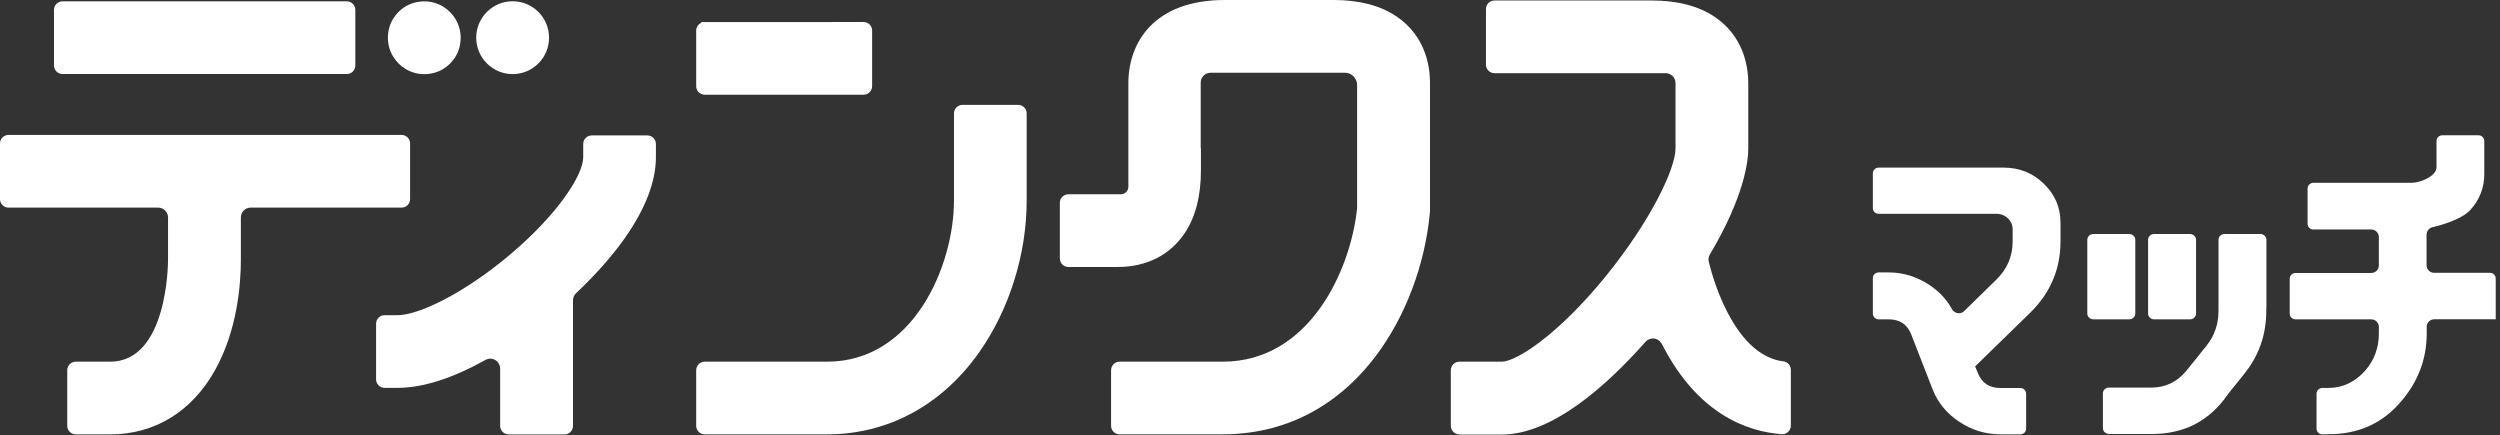 <svg width="477" height="83" viewBox="0 0 477 83" fill="none" xmlns="http://www.w3.org/2000/svg">
<rect x="0" y="0" width="477" height="83" fill="#333333" stroke="none"/>
<path d="M97.059 82.878C96.157 82.878 95.43 82.151 95.43 81.249V70.315C95.43 69.278 94.581 68.43 93.544 68.43C93.248 68.43 92.925 68.511 92.629 68.673C86.273 72.214 80.631 74.005 75.865 74.005H73.387C72.485 74.005 71.758 73.278 71.758 72.376V61.765C71.758 60.863 72.485 60.136 73.387 60.136H75.865C79.783 60.136 88.508 56.083 97.624 48.313C106.592 40.678 111.278 33.313 111.278 30.001V27.469C111.278 26.567 112.005 25.84 112.907 25.84H123.518C124.42 25.84 125.147 26.567 125.147 27.469V30.001C125.147 34.66 123.127 39.884 119.169 45.499C116.718 48.946 113.608 52.461 109.918 55.934C109.541 56.285 109.326 56.796 109.326 57.308V81.263C109.326 82.165 108.599 82.892 107.696 82.892H97.086L97.059 82.878Z" fill="white"/>
<path d="M134.461 18.07C133.559 18.07 132.832 17.343 132.832 16.441V5.844C132.832 5.184 133.236 4.605 133.802 4.349V4.215H134.461L164.771 4.201C165.674 4.201 166.401 4.928 166.401 5.83V16.441C166.401 17.343 165.674 18.07 164.771 18.07H134.461Z" fill="white"/>
<path d="M134.461 82.878C133.559 82.878 132.832 82.151 132.832 81.248V70.638C132.832 69.736 133.559 69.009 134.461 69.009H157.796C174.318 69.009 182.02 50.656 182.02 38.241V21.638C182.02 20.736 182.747 20.009 183.65 20.009H194.26C195.162 20.009 195.889 20.736 195.889 21.638V38.241C195.889 48.501 192.577 59.085 186.787 67.272C179.677 77.33 169.377 82.878 157.783 82.878H134.448H134.461Z" fill="white"/>
<path d="M66.168 0.256H11.93C11.03 0.256 10.301 0.985 10.301 1.885V12.496C10.301 13.396 11.03 14.125 11.93 14.125H66.168C67.068 14.125 67.797 13.396 67.797 12.496V1.885C67.797 0.985 67.068 0.256 66.168 0.256Z" fill="white"/>
<path d="M14.489 82.878C13.559 82.878 12.832 82.151 12.832 81.249V70.638C12.832 69.736 13.559 69.009 14.462 69.009H21.006C31.939 69.009 32.061 50.386 32.061 49.592V41.486C32.061 40.449 31.212 39.614 30.175 39.614H1.629C0.727 39.614 0 38.887 0 37.985V27.374C0 26.472 0.727 25.745 1.629 25.745H76.617C77.519 25.745 78.246 26.472 78.246 27.374V37.985C78.246 38.887 77.519 39.614 76.617 39.614H47.828C46.791 39.614 45.957 40.449 45.957 41.486V49.592C45.957 54.17 45.31 62.976 41.015 70.651C36.598 78.529 29.516 82.878 21.046 82.878H14.502H14.489Z" fill="white"/>
<path d="M82.839 13.896C77.561 15.297 72.862 10.597 74.262 5.319C74.881 3.003 76.753 1.131 79.069 0.512C84.347 -0.888 89.047 3.811 87.646 9.089C87.027 11.405 85.155 13.277 82.839 13.896Z" fill="white"/>
<path d="M97.811 14.138C93.987 14.138 90.863 11.028 90.863 7.19C90.863 3.353 93.974 0.242 97.811 0.242C101.649 0.242 104.759 3.353 104.759 7.19C104.759 11.028 101.649 14.138 97.811 14.138Z" fill="white"/>
<path d="M278.419 82.879C277.53 82.865 276.816 82.138 276.816 81.249V70.639C276.816 69.737 277.544 69.01 278.446 69.01H286.525C289.258 69.01 297.203 63.974 306.319 52.784C315.004 42.079 319.69 32.182 319.69 28.304V15.849C319.69 14.812 318.841 13.964 317.818 13.964H285.151C284.249 13.964 283.522 13.237 283.522 12.335V1.724C283.522 0.822 284.249 0.095 285.151 0.095H315.179C320.026 0.095 324.052 1.132 327.122 3.192C331.283 5.966 333.572 10.503 333.572 15.957V28.318C333.572 30.688 332.858 37.42 326.247 48.542C325.991 48.973 325.91 49.471 326.032 49.943C326.624 52.367 327.742 56.029 329.627 59.651C332.589 65.306 336.184 68.444 340.305 68.956C341.099 69.05 341.692 69.75 341.692 70.571V81.209C341.692 81.653 341.517 82.057 341.207 82.367C340.924 82.663 340.507 82.852 340.076 82.852C333.343 82.38 323.958 79.028 317.145 65.751C316.754 64.997 316.135 64.579 315.381 64.579C314.855 64.579 314.33 64.808 313.953 65.226C306.83 73.291 296.274 82.919 286.511 82.919H278.432L278.419 82.879Z" fill="white"/>
<path d="M213.624 82.878C212.722 82.878 211.994 82.151 211.994 81.249V70.638C211.994 69.736 212.722 69.009 213.624 69.009H233.283C249.872 69.009 257.709 51.518 258.934 39.749V16.185C258.934 16.064 258.921 15.97 258.907 15.862C258.88 15.7 258.853 15.593 258.813 15.485C258.476 14.515 257.614 13.883 256.645 13.883H230.98C229.944 13.883 229.095 14.717 229.095 15.754V28.008C229.095 28.115 229.095 28.196 229.109 28.25L229.136 28.344V32.545C229.136 37.393 228.099 41.419 226.039 44.489C223.265 48.65 218.741 50.939 213.287 50.939H203.848C202.946 50.939 202.219 50.212 202.219 49.309V38.699C202.219 37.81 202.919 37.096 203.821 37.07H213.853C214.647 37.07 215.293 36.423 215.293 35.629V15.862C215.293 8.187 220.127 0 233.687 0H254.45C259.298 0 263.324 1.037 266.394 3.097C270.555 5.871 272.844 10.395 272.844 15.848V40.274L272.817 40.597C271.901 50.521 268.131 60.499 262.475 67.959C255.083 77.707 244.998 82.865 233.31 82.865H213.651L213.624 82.878Z" fill="white"/>
<path d="M381.645 82.864C378.857 82.864 376.231 82.07 373.835 80.481C371.465 78.919 369.755 76.845 368.758 74.328L364.651 63.784C363.884 61.859 362.47 60.93 360.316 60.93H358.457C357.825 60.93 357.34 60.445 357.34 59.839V53.066C357.34 52.46 357.838 51.975 358.457 51.975H360.316C363.09 51.975 365.702 52.77 368.112 54.359C369.997 55.611 371.451 57.159 372.434 58.991C372.69 59.462 373.215 59.772 373.754 59.772C374.131 59.772 374.494 59.623 374.764 59.354L380.877 53.376C382.964 51.356 384.014 48.905 384.014 46.064V43.748C384.014 42.119 382.654 40.799 380.971 40.799H358.457C357.838 40.799 357.34 40.314 357.34 39.722V33.07C357.34 32.464 357.838 31.98 358.457 31.98H382.264C385.307 31.98 387.838 32.989 389.966 35.063C392.107 37.137 393.144 39.587 393.144 42.523V46.105C393.144 51.356 391.191 55.921 387.354 59.677L376.851 69.911L377.376 71.177C378.13 73.075 379.571 74.031 381.645 74.031H385.469C386.101 74.031 386.586 74.516 386.586 75.122V81.787C386.586 82.393 386.088 82.878 385.469 82.878H381.645V82.864Z" fill="white"/>
<path d="M402.405 82.797C401.759 82.797 401.234 82.299 401.234 81.693V75.055C401.234 74.449 401.745 73.951 402.392 73.951H410.471C413.123 73.951 415.345 72.9 417.082 70.84L420.96 66.02C422.509 64.108 423.29 61.859 423.29 59.327V45.755C423.29 45.149 423.801 44.65 424.434 44.65H431.274C431.907 44.65 432.432 45.149 432.432 45.755V58.506L432.405 59.354C432.405 63.906 430.951 67.986 428.097 71.46C425.579 74.57 424.569 75.863 424.326 76.267C420.825 80.697 416.315 82.811 410.484 82.811H402.405V82.797ZM411.009 60.93C410.376 60.93 409.851 60.432 409.851 59.826V45.755C409.851 45.149 410.363 44.65 411.009 44.65H417.85C418.482 44.65 419.008 45.149 419.008 45.755V59.826C419.008 60.432 418.496 60.93 417.85 60.93H411.009ZM399.416 60.93C398.783 60.93 398.258 60.432 398.258 59.826V45.755C398.258 45.149 398.769 44.65 399.416 44.65H406.256C406.889 44.65 407.414 45.149 407.414 45.755V59.826C407.414 60.432 406.902 60.93 406.256 60.93H399.416Z" fill="white"/>
<path d="M443.113 82.864C442.48 82.864 441.996 82.38 441.996 81.774V75.109C441.996 74.516 442.507 74.018 443.113 74.018H444.258C446.978 74.018 449.361 72.887 451.314 70.678C453.01 68.699 453.885 66.356 453.885 63.69V62.357C453.885 61.576 453.239 60.93 452.431 60.93H437.996C437.364 60.93 436.879 60.445 436.879 59.839V53.174C436.879 52.568 437.377 52.083 437.996 52.083H452.431C453.239 52.083 453.885 51.45 453.885 50.656V45.216C453.885 44.435 453.239 43.788 452.431 43.788H441.403C440.77 43.788 440.286 43.304 440.286 42.698V35.965C440.286 35.373 440.797 34.875 441.403 34.875H460.16C461.776 34.875 464.886 33.622 464.886 31.926V26.903C464.886 26.297 465.385 25.812 466.004 25.812H472.885C473.518 25.812 474.002 26.297 474.002 26.903V33.164C474.002 35.79 473.154 38.025 471.39 40.005C469.586 42.038 464.994 43.156 464.092 43.358C463.459 43.506 462.988 44.112 462.988 44.785V50.629C462.988 51.41 463.648 52.056 464.442 52.056H475.066C475.699 52.056 476.184 52.541 476.184 53.147V60.916H464.469C463.661 60.916 463.015 61.549 463.015 62.343V63.677C463.015 68.457 461.385 72.793 458.154 76.563C454.572 80.791 450.021 82.851 444.217 82.851H443.988L443.086 82.891L443.113 82.864Z" fill="white"/>
</svg>
